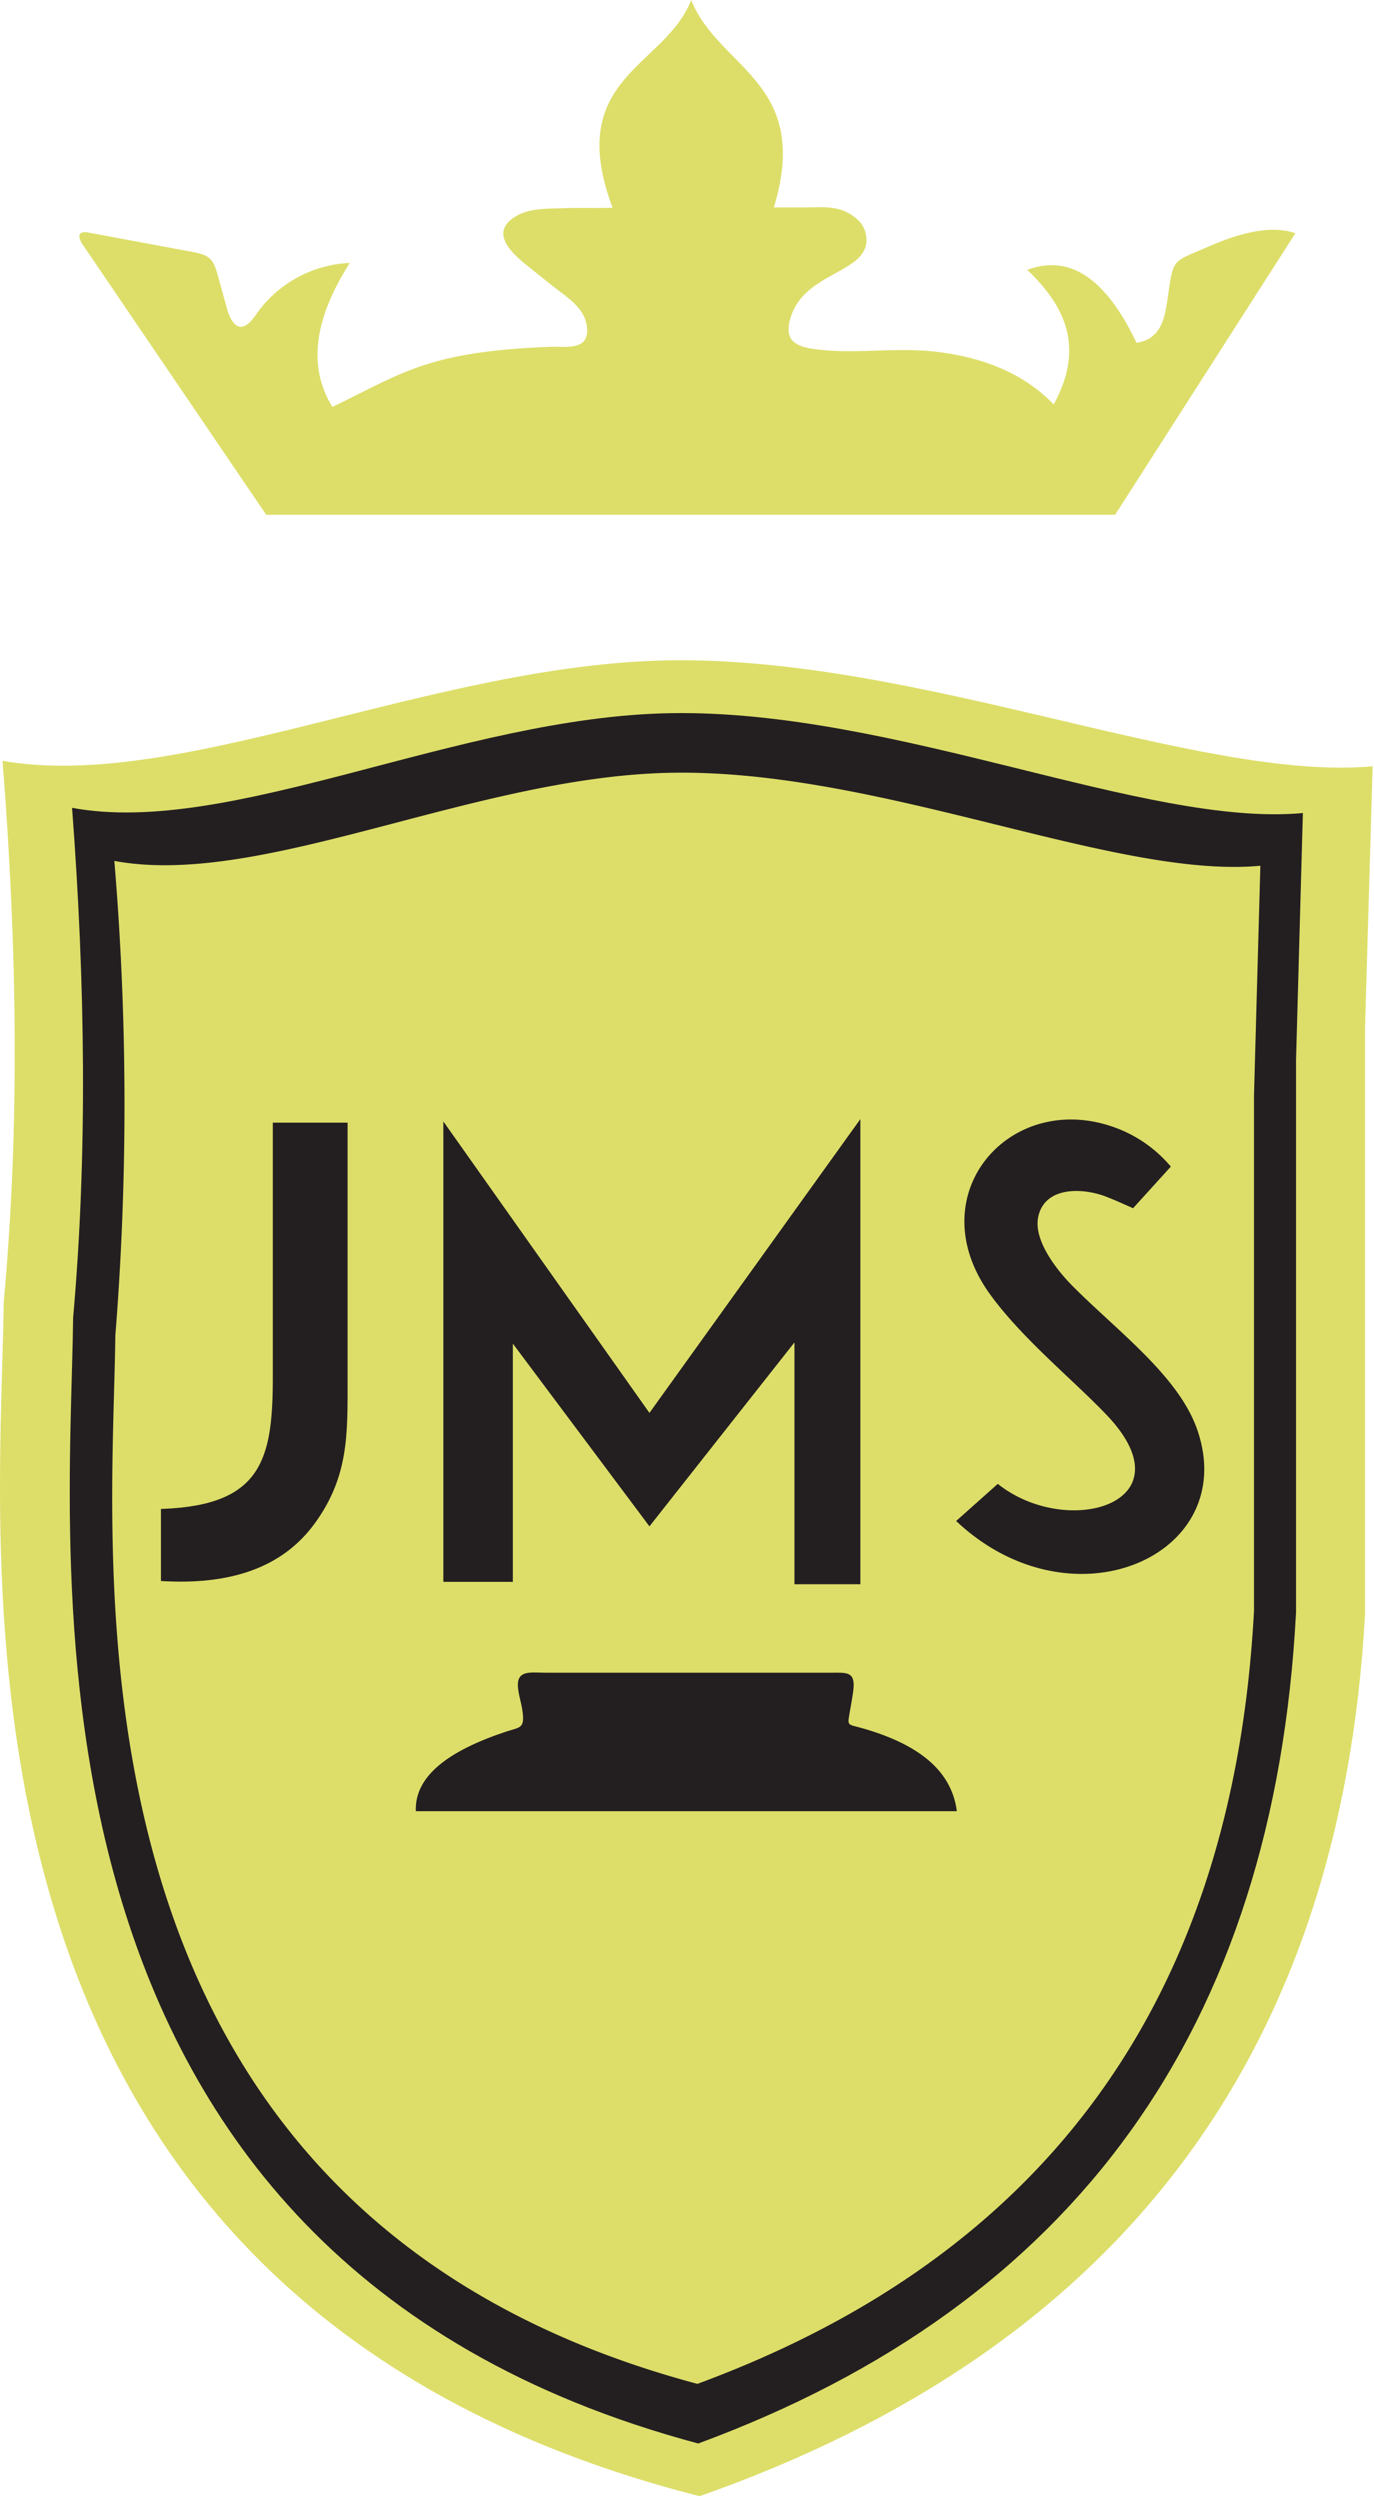 <svg xmlns="http://www.w3.org/2000/svg" xmlns:xlink="http://www.w3.org/1999/xlink" width="171" height="311" viewBox="0 0 171 311">
  <defs>
    <clipPath id="clip-logo">
      <rect width="171" height="311"/>
    </clipPath>
  </defs>
  <g id="logo" clip-path="url(#clip-logo)">
    <g id="logo_jean" data-name="logo jean" transform="translate(0)">
      <path id="Caminho_1" data-name="Caminho 1" d="M150.129,30.6c4.4-1.907,7.994-2.521,10.632-1.581L138.324,64.047H32.679q-11.414-16.8-22.831-33.6c-.533-.785-.791-1.763.629-1.53l13.05,2.429c2.1.391,2.56.867,3.108,2.852l1.293,4.675c.924,2.394,2.064,2.193,3.331.474a15.025,15.025,0,0,1,11.818-6.637c-4.16,6.541-5.436,12.6-2.166,17.912,8.781-4.225,11.86-6.876,27.007-7.474,2.075-.081,5,.545,4.677-2.451-.263-2.467-2.609-3.787-4.4-5.22L65.346,33.2c-1.946-1.554-5.081-4.219-1.589-6.3,1.761-1.047,3.967-.921,5.95-1,2.016-.078,4.055.02,6.071-.059C69.717,9.6,82.287,8.423,85.569,0,89,8.6,100.59,10.167,95.854,25.81h3.713c2.451,0,4.525-.347,6.543,1.367a3.4,3.4,0,0,1,1.221,2.088c.771,4.714-7.488,4.349-9.347,10.109-.951,2.946.437,3.734,3.151,4.082,5.08.652,9.991-.342,15.36.359,5.753.752,10.592,2.769,14.189,6.5,3.957-7.258,1.3-12.322-3.285-16.743,5.406-2.025,9.886,1.269,13.585,9.069,3.207-.45,3.566-3.335,3.93-5.868.677-4.726.493-4.123,5.215-6.171" transform="translate(0.455)" fill="#ddde69" fill-rule="evenodd"/>
      <path id="Caminho_2" data-name="Caminho 2" d="M169.879,197.109q-4.555,82.148-82.814,109.649C-10.014,282.059.1,190.357.463,158.168c2-21.587,1.685-44.132-.147-67.305,21.967,3.894,53.507-12,82.88-12.493,31.067-.522,65.892,15.1,87.634,13.181l-.947,32.546q0,36.506,0,73.012" transform="translate(0 3.784)" fill="#ddde69" fill-rule="evenodd"/>
      <path id="Caminho_3" data-name="Caminho 3" d="M160.895,196.551Q156.8,273.978,86.5,299.9C-.715,276.618,8.368,190.186,8.7,159.848c1.8-20.346,1.514-41.595-.131-63.436C28.3,100.082,56.634,85.1,83.022,84.637c27.91-.493,59.2,14.237,78.727,12.423l-.851,30.675q0,34.408,0,68.816" transform="translate(0.4 4.086)" fill="#231f20" fill-rule="evenodd"/>
      <path id="Caminho_4" data-name="Caminho 4" d="M155.424,195.913q-3.812,72.093-69.273,96.227c-81.2-21.676-72.747-102.153-72.44-130.4a363.943,363.943,0,0,0-.123-59.066c18.374,3.416,44.757-10.531,69.326-10.965,25.987-.458,55.117,13.257,73.3,11.568l-.792,28.563q0,32.037,0,64.074" transform="translate(0.643 4.428)" fill="#ddde69" fill-rule="evenodd"/>
      <path id="Caminho_5" data-name="Caminho 5" d="M62.647,203.33c-.135-1.023-.506-2.093-.572-3.061-.148-2.161,1.622-1.757,3.578-1.757H100.99c1.948,0,3.067-.2,2.84,2.048-.074.739-.241,1.582-.379,2.4-.384,2.3-.532,1.882,1.484,2.456,6.623,1.889,11.084,5.021,11.765,10.325H49.368c-.177-4.4,4.132-7.547,11.245-9.905,1.706-.566,2.32-.347,2.034-2.511" transform="translate(2.384 9.584)" fill="#231f20" fill-rule="evenodd"/>
      <path id="Caminho_6" data-name="Caminho 6" d="M96.332,190.674V160.593L78.285,183.475l-17-22.733v29.636h-8.65V133.1L78.285,169.36l26.251-36.553v57.867h-8.2Z" transform="translate(2.541 6.413)" fill="#231f20" fill-rule="evenodd"/>
      <path id="Caminho_7" data-name="Caminho 7" d="M19.3,181.282c12.385-.463,13.729-6.193,13.729-16.388V133.232h9.308v32.047c0,6.707.149,12.012-4.115,17.845-4.1,5.606-10.7,7.649-19.115,7.129v-8.971H19.3Z" transform="translate(0.923 6.433)" fill="#231f20" fill-rule="evenodd"/>
      <path id="Caminho_8" data-name="Caminho 8" d="M113.514,182.806l5.183-4.619c8.664,6.9,24.012,2.426,13.566-8.553-4.089-4.3-10.527-9.5-14.528-15.028-9.142-12.629,2.925-25.979,16.251-20.475a16.443,16.443,0,0,1,6.248,4.585l-4.7,5.182c-1.163-.517-2.315-1.044-3.414-1.462-2.961-1.124-7.661-1.246-8.405,2.619-.548,2.849,2.29,6.51,4.311,8.539,5.63,5.657,13.277,11.248,15.547,18,5.227,15.536-15.644,24.793-30.054,11.216" transform="translate(5.481 6.415)" fill="#231f20" fill-rule="evenodd"/>
    </g>
  </g>
</svg>

